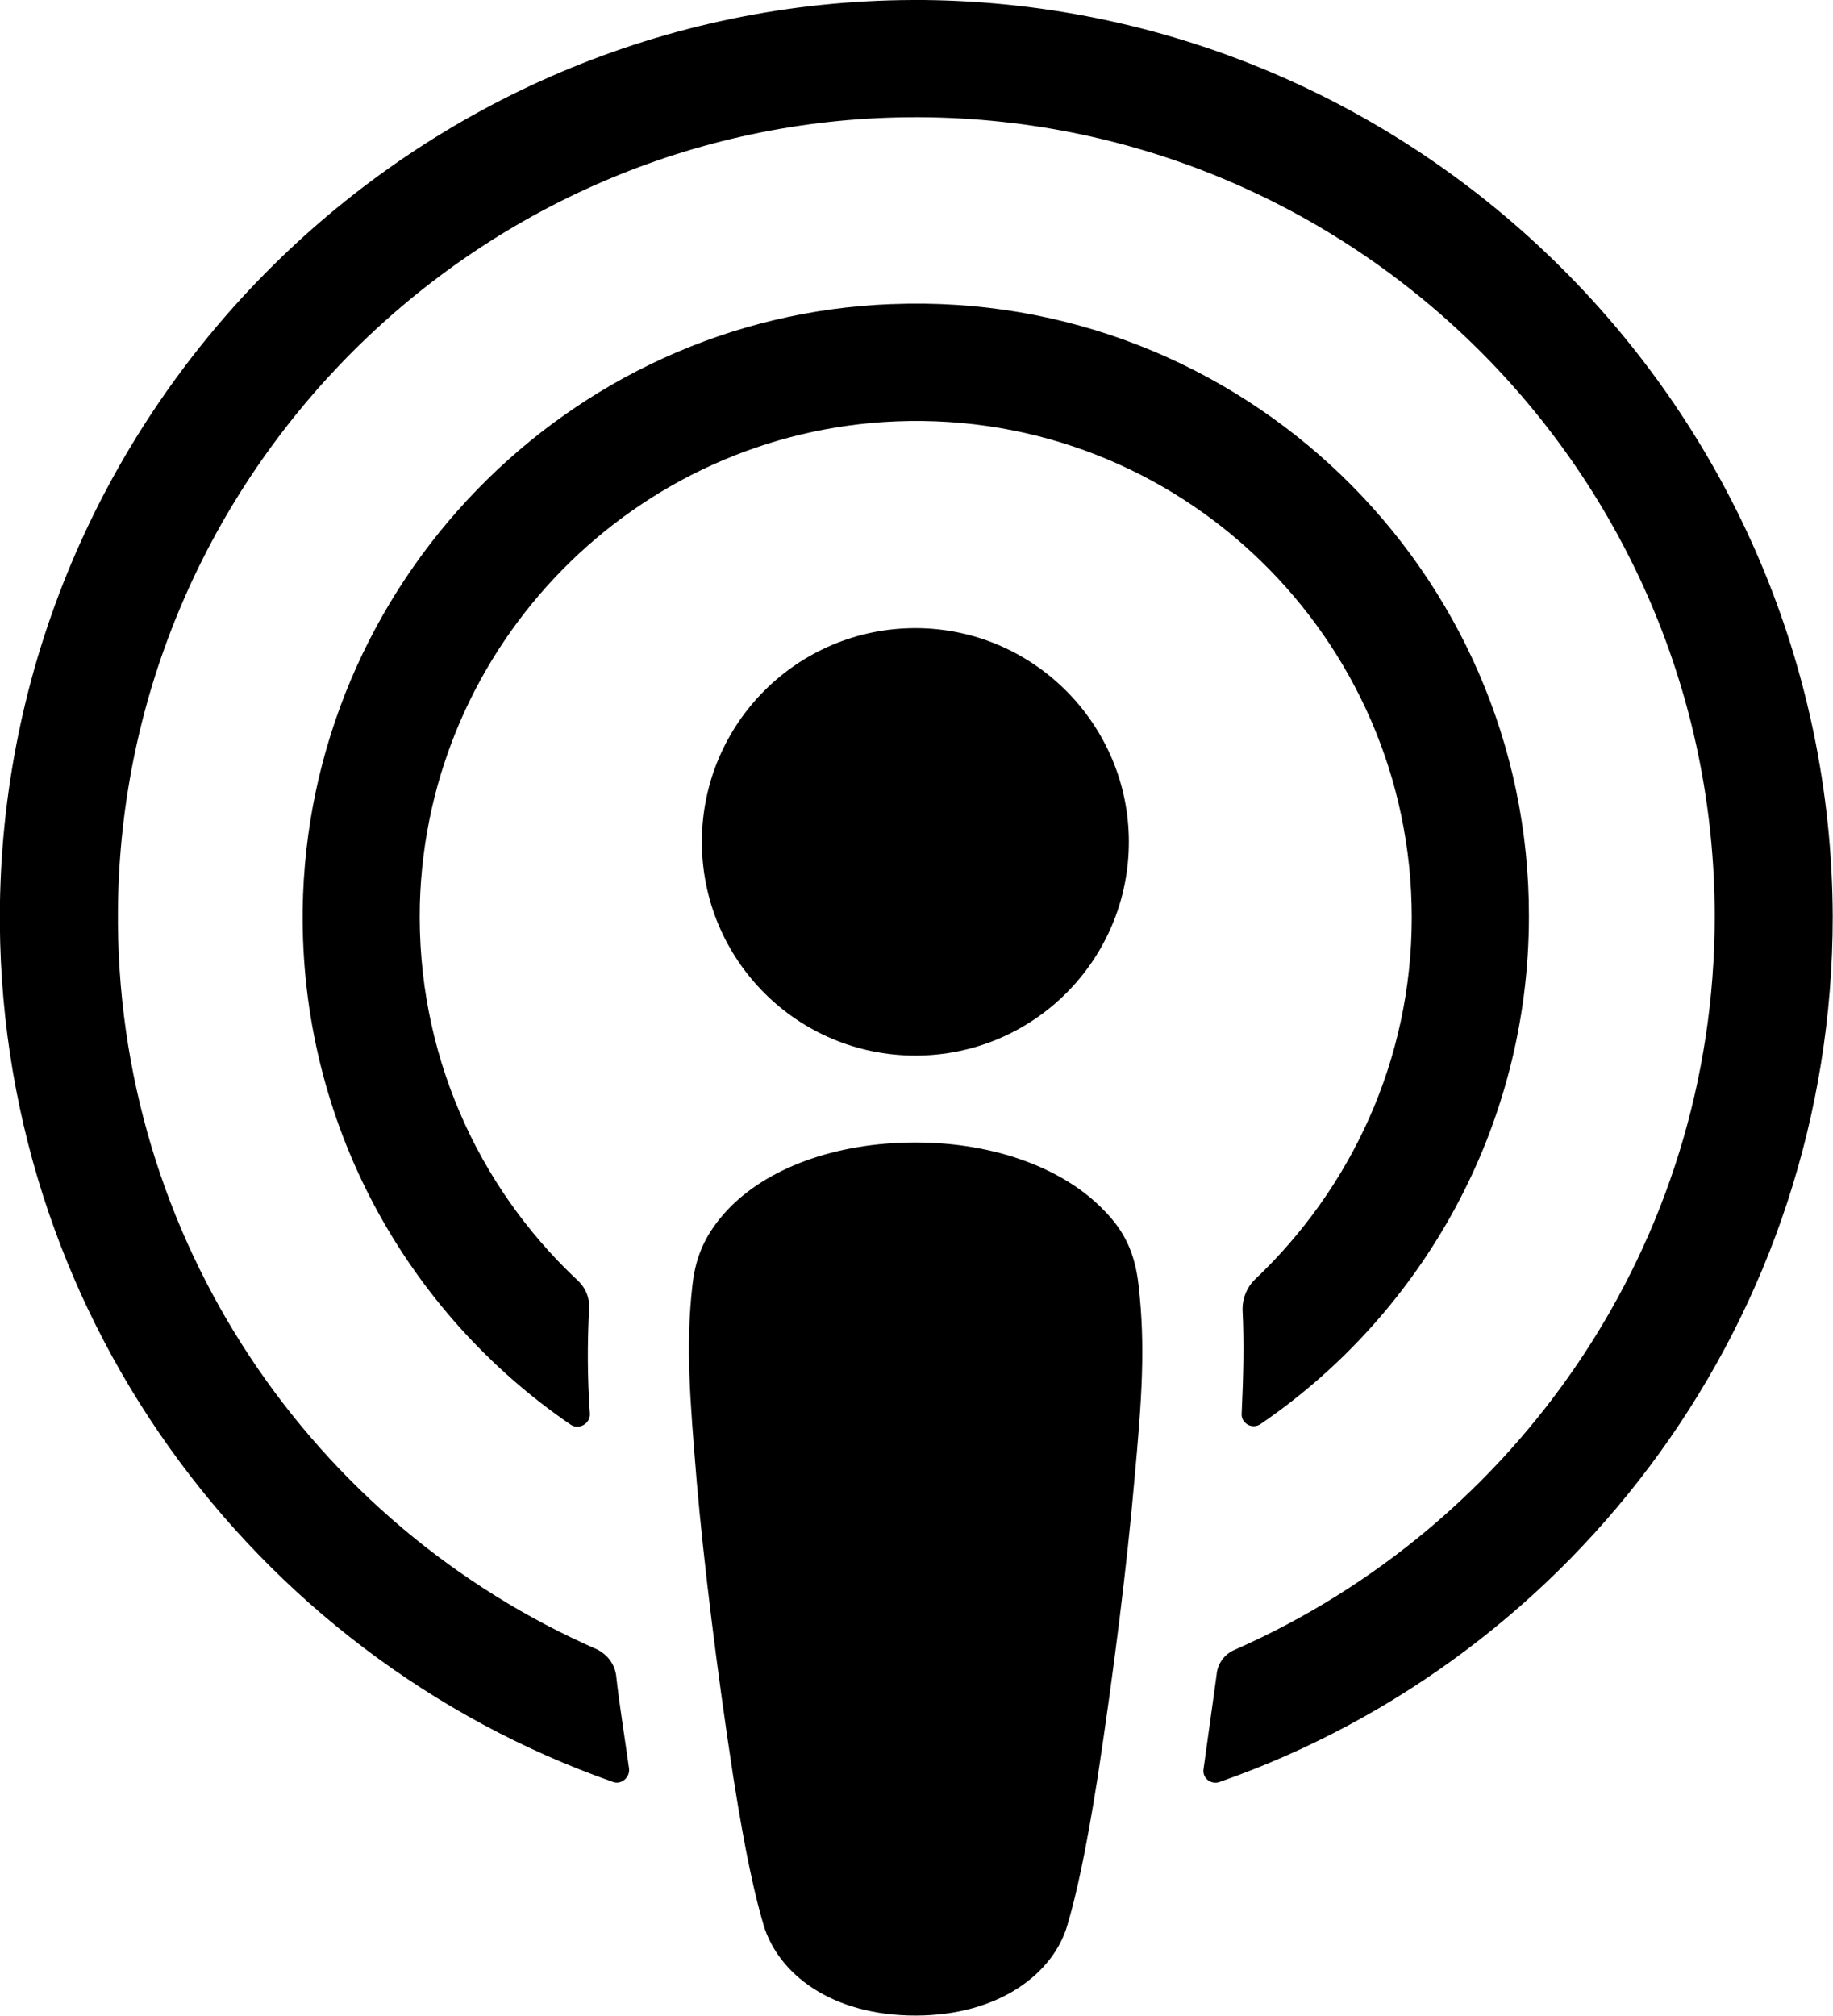 <svg xmlns="http://www.w3.org/2000/svg" fill="none" viewBox="21.98 20.67 47.06 51.74"><g fill="#000"><path d="m51.21 53.652c-.089-.803-.356-1.383-.891-1.918-1.003-1.048-2.763-1.739-4.835-1.739-2.072 0-3.832.669-4.835 1.739-.512.557-.802 1.115-.891 1.918-.178 1.561-.067 2.899.111 5.062.178 2.051.512 4.794.936 7.56.312 1.985.557 3.055.78 3.813.379 1.249 1.738 2.319 3.899 2.319 2.161 0 3.543-1.093 3.899-2.319.223-.758.468-1.829.78-3.813.423-2.788.758-5.508.936-7.56.201-2.163.29-3.501.111-5.062z"/><path d="m50.962 42.279c0 3.033-2.451 5.486-5.481 5.486s-5.481-2.453-5.481-5.486c0-3.033 2.451-5.486 5.481-5.486s5.481 2.475 5.481 5.486z"/><path d="m45.417 20.67c-12.789.045-23.26 10.436-23.439 23.236-.134 10.369 6.483 19.245 15.73 22.5.223.089.446-.112.423-.335-.111-.803-.245-1.606-.334-2.408-.045-.29-.223-.513-.468-.647-7.308-3.189-12.41-10.526-12.321-19.022.111-11.15 9.202-20.226 20.319-20.315 11.385-.089 20.676 9.143 20.676 20.516 0 8.407-5.08 15.632-12.321 18.821-.267.112-.446.357-.468.647-.111.803-.223 1.605-.334 2.408-.045.245.201.424.423.335 9.157-3.211 15.73-11.953 15.73-22.211-.045-12.979-10.628-23.549-23.617-23.526z"/><path d="m44.879 28.475c-8.333.312-15.017 7.203-15.128 15.543-.067 5.486 2.674 10.347 6.885 13.224.201.134.49-.022.49-.268-.067-.959-.067-1.806-.022-2.698.022-.29-.089-.557-.312-.758-2.562-2.408-4.122-5.843-4.033-9.633.178-6.69 5.548-12.131 12.232-12.399 7.263-.29 13.234 5.553 13.234 12.733 0 3.657-1.56 6.958-4.033 9.299-.201.201-.312.468-.312.758.044.87.022 1.717-.022 2.676-.022.245.267.424.49.268 4.144-2.832 6.885-7.627 6.885-13.023.022-8.875-7.397-16.078-16.354-15.721z"/></g></svg>